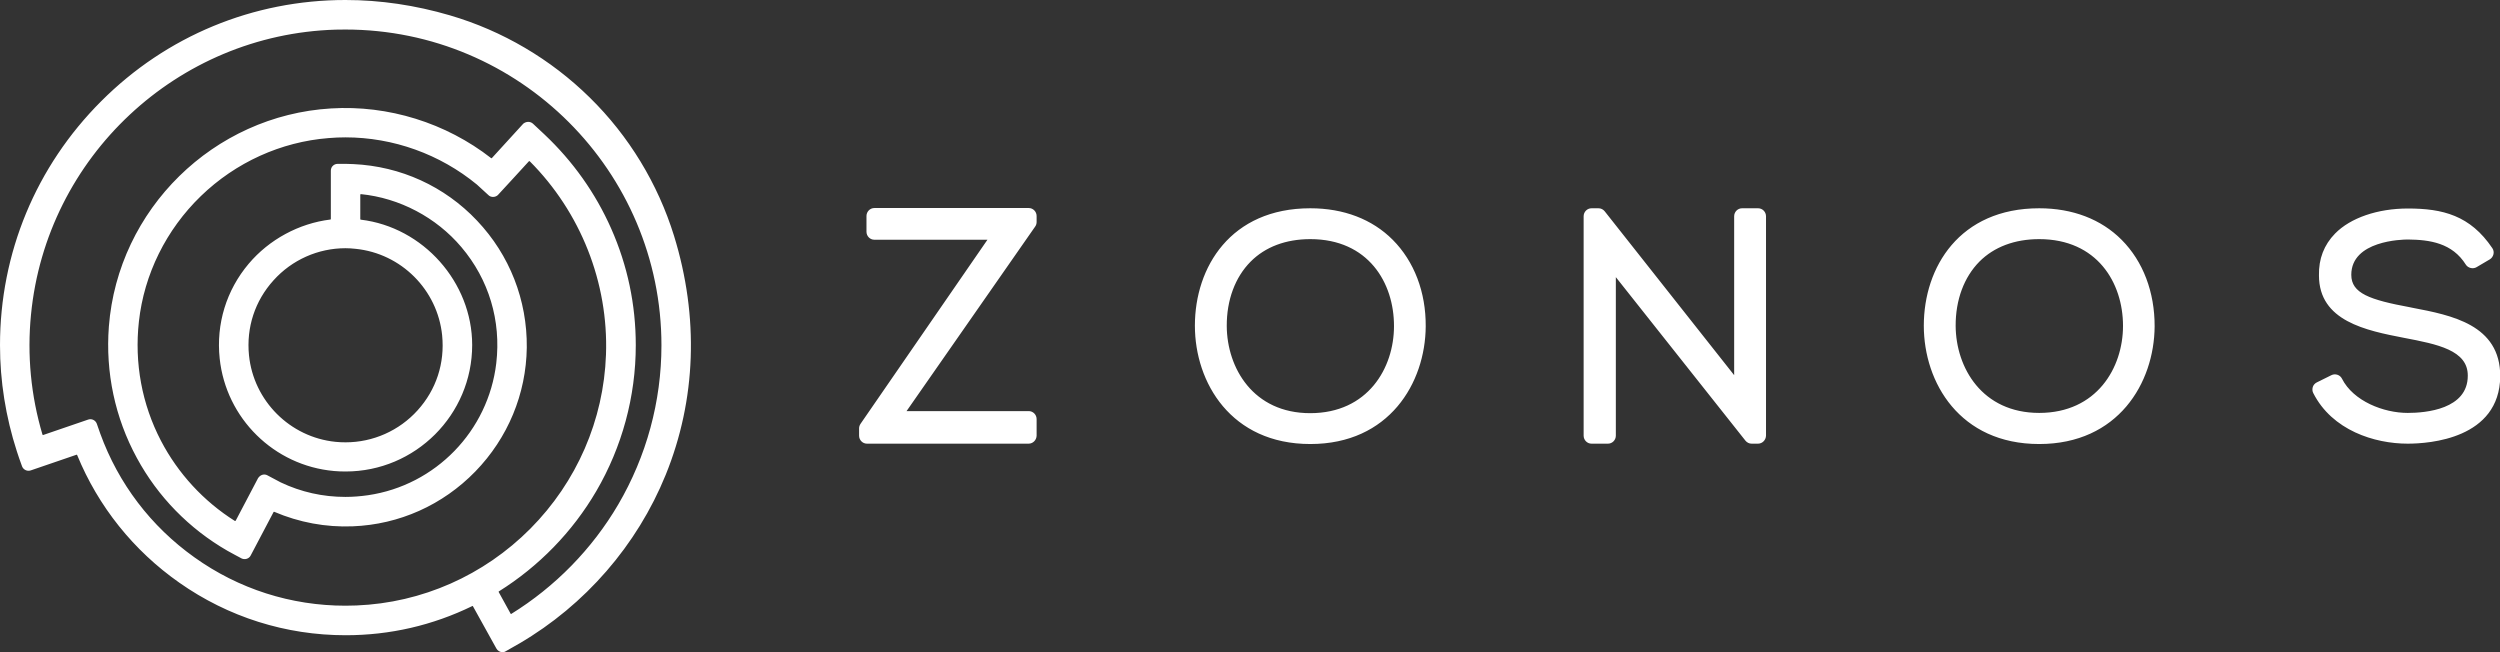 <svg width="161" height="42" viewBox="0 0 161 42" fill="none" xmlns="http://www.w3.org/2000/svg">
<rect x="0" y="0" width="161" height="42" fill="#333333" stroke="none"/>
<g clip-path="url(#clip0)">
<path d="M32.358 41.891C32.233 41.891 32.124 41.821 32.062 41.712L30.549 38.984C30.525 38.937 30.479 38.914 30.424 38.914C30.401 38.914 30.385 38.922 30.362 38.929C27.819 40.169 25.09 40.8 22.251 40.8C18.422 40.8 14.741 39.639 11.605 37.441C8.673 35.383 6.411 32.554 5.062 29.265C5.039 29.211 4.984 29.179 4.93 29.179C4.914 29.179 4.898 29.179 4.883 29.187L1.943 30.2C1.911 30.216 1.872 30.216 1.833 30.216C1.693 30.216 1.568 30.13 1.521 30.006C1.521 29.998 1.42 29.733 1.342 29.515C1.272 29.312 1.202 29.086 1.186 29.039C0.476 26.826 0.11 24.542 0.11 22.243C0.11 16.335 2.41 10.779 6.591 6.601C10.771 2.424 16.331 0.125 22.243 0.125C24.474 0.125 26.727 0.452 28.942 1.107C32.311 2.081 35.407 3.897 37.903 6.352C40.407 8.815 42.278 11.877 43.308 15.213C44.914 20.419 44.735 25.719 42.778 30.535C40.945 35.04 37.622 38.875 33.403 41.337L33.161 41.478L32.522 41.852C32.467 41.875 32.413 41.891 32.358 41.891ZM34.019 7.957C34.105 7.957 34.183 7.988 34.245 8.051L34.986 8.744C36.811 10.467 38.246 12.493 39.252 14.769C40.297 17.13 40.828 19.64 40.828 22.235C40.828 25.516 39.954 28.743 38.301 31.564C36.78 34.167 34.62 36.389 32.062 37.986C31.999 38.025 31.976 38.111 32.015 38.173L32.787 39.576C32.803 39.607 32.834 39.631 32.873 39.646C32.881 39.646 32.896 39.654 32.912 39.654C32.935 39.654 32.967 39.646 32.982 39.631C35.821 37.869 38.215 35.422 39.907 32.546C41.74 29.429 42.707 25.867 42.707 22.243C42.715 10.958 33.536 1.785 22.251 1.785C22.04 1.785 21.83 1.785 21.619 1.793C11.371 2.104 2.886 10.038 1.888 20.24C1.631 22.867 1.88 25.485 2.637 28.018C2.644 28.057 2.676 28.088 2.707 28.104C2.73 28.112 2.746 28.119 2.769 28.119C2.785 28.119 2.8 28.119 2.816 28.112L5.717 27.122C5.748 27.106 5.787 27.106 5.826 27.106C5.975 27.106 6.099 27.2 6.146 27.34L6.365 27.971C7.542 31.206 9.648 33.98 12.463 35.991C15.341 38.041 18.726 39.132 22.259 39.132C22.493 39.132 22.734 39.124 22.976 39.116C27.227 38.937 31.227 37.176 34.238 34.144C37.248 31.112 38.995 27.106 39.143 22.851C39.307 18.19 37.505 13.623 34.199 10.319C34.175 10.295 34.136 10.28 34.097 10.28C34.058 10.28 34.019 10.295 33.996 10.327C32.28 12.197 32.015 12.485 31.999 12.509C31.945 12.563 31.859 12.602 31.773 12.602C31.703 12.602 31.641 12.587 31.586 12.548C31.578 12.54 31.555 12.524 31.547 12.517L30.806 11.839C28.396 9.859 25.363 8.776 22.259 8.776C21.9 8.776 21.533 8.791 21.167 8.822C18.078 9.072 15.138 10.405 12.884 12.587C10.63 14.769 9.196 17.66 8.852 20.731C8.556 23.428 9.047 26.101 10.287 28.47C11.395 30.598 13.056 32.398 15.091 33.676C15.115 33.692 15.138 33.7 15.169 33.7C15.185 33.7 15.193 33.7 15.209 33.692C15.248 33.684 15.279 33.653 15.294 33.622L16.737 30.878C16.815 30.754 16.916 30.699 17.033 30.699C17.088 30.699 17.143 30.715 17.189 30.738L18.055 31.198C19.389 31.829 20.8 32.149 22.266 32.149C22.758 32.149 23.249 32.11 23.74 32.04C28.139 31.393 31.578 27.855 32.085 23.443C32.405 20.677 31.602 17.995 29.816 15.891C28.17 13.951 25.784 12.696 23.257 12.439C23.249 12.439 23.249 12.439 23.241 12.439C23.21 12.439 23.171 12.454 23.148 12.478C23.116 12.501 23.101 12.54 23.101 12.579V14.161C23.101 14.231 23.155 14.294 23.226 14.301C27.195 14.777 30.299 18.284 30.299 22.267C30.299 26.701 26.696 30.302 22.259 30.302C22.017 30.302 21.767 30.294 21.526 30.27C17.712 29.928 14.662 26.927 14.265 23.124C14.039 20.926 14.694 18.783 16.113 17.107C17.408 15.572 19.303 14.543 21.299 14.301C21.37 14.294 21.424 14.231 21.424 14.161V11.051C21.424 10.973 21.448 10.903 21.494 10.841C21.557 10.763 21.65 10.716 21.744 10.716C21.806 10.716 21.939 10.716 22.118 10.716H22.305C22.493 10.716 22.703 10.724 22.766 10.732C25.784 10.864 28.584 12.15 30.658 14.332C32.74 16.53 33.871 19.406 33.832 22.43C33.793 25.392 32.623 28.197 30.549 30.333C28.466 32.468 25.69 33.708 22.734 33.832C22.578 33.84 22.422 33.84 22.266 33.84C20.691 33.84 19.163 33.52 17.72 32.905C17.704 32.897 17.681 32.897 17.665 32.897C17.61 32.897 17.564 32.928 17.54 32.975L16.066 35.773C16.012 35.882 15.895 35.952 15.77 35.952C15.715 35.952 15.669 35.937 15.622 35.913L15.575 35.89C15.474 35.835 15.31 35.749 15.201 35.687L14.717 35.422C12.276 34.011 10.272 31.962 8.923 29.491C7.511 26.88 6.895 23.973 7.121 21.043C7.698 13.538 13.805 7.544 21.331 7.1C21.635 7.084 21.939 7.069 22.251 7.069C25.604 7.069 28.911 8.207 31.563 10.28C31.586 10.303 31.617 10.311 31.648 10.311C31.688 10.311 31.727 10.295 31.75 10.264C31.75 10.264 33.77 8.059 33.778 8.051C33.848 7.988 33.934 7.957 34.019 7.957ZM22.251 15.876C20.457 15.876 18.741 16.639 17.532 17.972C16.308 19.32 15.739 21.066 15.918 22.89C16.222 25.875 18.601 28.26 21.588 28.556C21.806 28.579 22.032 28.587 22.243 28.587C24.037 28.587 25.753 27.823 26.961 26.491C28.186 25.142 28.755 23.396 28.576 21.573C28.272 18.588 25.893 16.203 22.906 15.907C22.688 15.891 22.461 15.876 22.251 15.876Z" fill="white"/>
<path d="M32.358 42C32.194 42 32.046 41.907 31.968 41.766L30.455 39.038C30.447 39.023 30.439 39.023 30.431 39.023C27.858 40.278 25.112 40.909 22.258 40.909C18.405 40.909 14.701 39.74 11.55 37.526C8.602 35.461 6.325 32.616 4.968 29.304C4.96 29.288 4.944 29.281 4.937 29.281L1.981 30.294C1.934 30.309 1.887 30.317 1.833 30.317C1.653 30.317 1.482 30.2 1.419 30.029C1.419 30.021 1.318 29.756 1.24 29.53C1.178 29.343 1.107 29.133 1.084 29.062C0.367 26.841 0 24.542 0 22.235C0 16.297 2.316 10.716 6.52 6.515C10.716 2.315 16.308 0 22.25 0C24.488 0 26.75 0.335 28.981 0.99C32.358 1.98 35.469 3.811 37.98 6.282C40.5 8.752 42.371 11.839 43.408 15.19C45.023 20.419 44.836 25.742 42.87 30.582C41.03 35.11 37.684 38.961 33.449 41.439L32.56 41.945C32.506 41.984 32.428 42 32.358 42ZM30.423 38.805C30.517 38.805 30.595 38.851 30.642 38.937L32.155 41.665C32.209 41.774 32.358 41.813 32.459 41.758L33.34 41.252C37.536 38.805 40.843 34.986 42.668 30.504C44.617 25.711 44.797 20.435 43.198 15.252C42.169 11.932 40.312 8.885 37.825 6.438C35.337 3.998 32.256 2.182 28.91 1.2C26.703 0.553 24.457 0.226 22.242 0.226C16.354 0.226 10.825 2.517 6.66 6.671C2.496 10.825 0.218 16.351 0.218 22.235C0.218 24.519 0.577 26.795 1.287 28.992C1.31 29.07 1.38 29.281 1.443 29.468C1.521 29.686 1.614 29.943 1.614 29.959C1.653 30.068 1.794 30.122 1.895 30.091L4.843 29.078C4.983 29.031 5.108 29.102 5.155 29.218C6.496 32.492 8.75 35.305 11.659 37.347C14.771 39.529 18.436 40.691 22.242 40.691C25.066 40.691 27.78 40.067 30.306 38.828C30.353 38.812 30.384 38.805 30.423 38.805ZM32.911 39.755C32.888 39.755 32.872 39.755 32.849 39.748C32.786 39.732 32.724 39.685 32.693 39.631L31.921 38.228C31.858 38.111 31.897 37.963 32.007 37.893C34.549 36.303 36.694 34.097 38.207 31.51C39.852 28.704 40.718 25.493 40.718 22.235C40.718 19.656 40.195 17.154 39.15 14.808C38.144 12.54 36.717 10.529 34.908 8.815L34.167 8.121C34.081 8.043 33.941 8.043 33.855 8.129C33.824 8.16 31.827 10.342 31.827 10.342C31.741 10.436 31.585 10.451 31.492 10.373C28.614 8.129 24.972 6.991 21.33 7.217C13.866 7.661 7.799 13.616 7.222 21.058C6.996 23.973 7.612 26.857 8.992 29.398C10.326 31.853 12.314 33.887 14.74 35.29L15.223 35.555C15.317 35.601 15.442 35.672 15.535 35.726L15.637 35.781C15.746 35.835 15.879 35.788 15.933 35.687L17.407 32.889C17.47 32.772 17.61 32.726 17.727 32.78C19.302 33.458 20.979 33.762 22.695 33.7C25.627 33.583 28.38 32.352 30.439 30.239C32.498 28.127 33.652 25.345 33.691 22.415C33.73 19.422 32.615 16.569 30.548 14.395C28.489 12.228 25.713 10.958 22.734 10.825C22.671 10.825 22.461 10.818 22.281 10.81H22.094C21.923 10.81 21.782 10.81 21.728 10.81C21.657 10.81 21.603 10.841 21.556 10.896C21.525 10.934 21.509 10.989 21.509 11.036V14.153C21.509 14.278 21.416 14.387 21.291 14.403C19.318 14.644 17.454 15.65 16.175 17.169C14.779 18.829 14.132 20.934 14.358 23.108C14.748 26.857 17.758 29.819 21.517 30.161C21.759 30.185 22.001 30.193 22.242 30.193C26.618 30.193 30.174 26.639 30.174 22.267C30.174 18.331 27.109 14.878 23.194 14.403C23.069 14.387 22.976 14.278 22.976 14.153V12.548C22.976 12.478 23.007 12.408 23.061 12.361C23.108 12.322 23.171 12.298 23.233 12.298C25.806 12.556 28.224 13.834 29.885 15.79C31.695 17.918 32.506 20.63 32.178 23.428C31.656 27.886 28.185 31.463 23.74 32.118C23.248 32.188 22.741 32.227 22.25 32.227C20.768 32.227 19.333 31.899 17.992 31.268L17.119 30.808C17.017 30.754 16.892 30.785 16.814 30.91L15.379 33.645C15.348 33.708 15.294 33.754 15.223 33.77C15.153 33.785 15.083 33.778 15.021 33.739C12.97 32.445 11.301 30.637 10.178 28.494C8.93 26.109 8.431 23.412 8.735 20.692C9.078 17.598 10.521 14.675 12.798 12.478C15.067 10.28 18.039 8.932 21.151 8.69C21.525 8.659 21.891 8.643 22.258 8.643C25.385 8.643 28.45 9.742 30.876 11.729L31.624 12.415C31.624 12.415 31.648 12.431 31.656 12.439C31.734 12.493 31.866 12.478 31.929 12.415C31.944 12.4 32.116 12.213 32.825 11.441L33.925 10.241C34.019 10.139 34.198 10.139 34.284 10.233C37.614 13.561 39.431 18.159 39.26 22.851C39.111 27.13 37.357 31.159 34.323 34.214C31.289 37.269 27.265 39.046 22.983 39.225C19.17 39.389 15.489 38.29 12.4 36.085C9.569 34.066 7.448 31.276 6.263 28.01L6.044 27.379C6.005 27.262 5.865 27.192 5.756 27.231L2.854 28.221C2.792 28.244 2.722 28.236 2.659 28.205C2.597 28.174 2.55 28.119 2.527 28.057C1.77 25.509 1.513 22.874 1.778 20.232C2.784 9.976 11.308 2.003 21.611 1.691C21.821 1.683 22.04 1.683 22.25 1.683C33.59 1.683 42.824 10.903 42.824 22.243C42.824 25.89 41.849 29.468 40.008 32.601C38.308 35.492 35.898 37.955 33.044 39.724C33.005 39.74 32.958 39.755 32.911 39.755ZM34.019 7.848C34.128 7.848 34.237 7.887 34.323 7.965L35.064 8.659C36.897 10.389 38.347 12.431 39.361 14.722C40.414 17.099 40.944 19.624 40.944 22.235C40.944 25.532 40.063 28.782 38.402 31.627C36.873 34.245 34.705 36.474 32.124 38.088C32.108 38.095 32.108 38.111 32.116 38.127L32.888 39.529L32.911 39.545C35.75 37.791 38.136 35.352 39.813 32.492C41.63 29.39 42.597 25.852 42.597 22.243C42.597 11.028 33.465 1.902 22.242 1.902C22.032 1.902 21.821 1.902 21.611 1.909C11.425 2.213 2.987 10.101 1.997 20.256C1.739 22.867 1.989 25.477 2.737 27.995L2.769 28.018L5.678 27.021C5.724 27.005 5.771 26.997 5.818 26.997C6.013 26.997 6.177 27.122 6.239 27.301L6.457 27.925C7.627 31.143 9.717 33.895 12.517 35.89C15.372 37.932 18.741 39.007 22.25 39.007C22.484 39.007 22.726 38.999 22.96 38.992C27.179 38.82 31.157 37.059 34.151 34.05C37.146 31.034 38.877 27.052 39.026 22.835C39.189 18.206 37.396 13.67 34.112 10.381H34.066L32.966 11.581C32.178 12.439 32.077 12.548 32.061 12.563C31.921 12.696 31.679 12.727 31.508 12.61C31.492 12.602 31.468 12.579 31.461 12.571L30.712 11.885C28.333 9.929 25.323 8.846 22.242 8.846C21.891 8.846 21.525 8.861 21.158 8.893C18.093 9.134 15.177 10.459 12.938 12.626C10.7 14.792 9.281 17.66 8.945 20.708C8.649 23.381 9.14 26.031 10.365 28.384C11.464 30.489 13.11 32.281 15.13 33.552L15.177 33.536L16.619 30.793C16.768 30.567 17.017 30.504 17.212 30.606L18.078 31.066C19.388 31.689 20.792 32.001 22.242 32.001C22.726 32.001 23.217 31.962 23.701 31.892C28.053 31.253 31.445 27.753 31.96 23.389C32.279 20.653 31.484 18.003 29.714 15.915C28.092 13.997 25.729 12.75 23.233 12.501L23.202 12.532V14.114C23.202 14.13 23.217 14.146 23.233 14.146C27.257 14.629 30.408 18.183 30.408 22.22C30.408 26.709 26.75 30.364 22.258 30.364C22.008 30.364 21.759 30.356 21.509 30.333C17.649 29.99 14.553 26.943 14.147 23.085C13.913 20.856 14.576 18.689 16.019 16.982C17.337 15.424 19.248 14.387 21.275 14.138C21.291 14.138 21.306 14.122 21.306 14.107V10.997C21.306 10.896 21.338 10.794 21.4 10.716C21.486 10.615 21.603 10.553 21.735 10.553C21.798 10.553 21.938 10.553 22.11 10.553H22.297C22.484 10.553 22.695 10.56 22.757 10.568C25.799 10.709 28.63 11.994 30.72 14.208C32.825 16.429 33.956 19.328 33.925 22.383C33.886 25.368 32.709 28.205 30.611 30.364C28.513 32.523 25.713 33.778 22.718 33.895C20.979 33.965 19.263 33.645 17.657 32.959C17.633 32.959 17.625 32.959 17.618 32.975L16.144 35.773C16.042 35.983 15.769 36.069 15.551 35.96L15.45 35.905C15.348 35.851 15.223 35.788 15.13 35.734L14.646 35.469C12.182 34.05 10.162 31.985 8.813 29.491C7.409 26.912 6.785 23.981 7.011 21.027C7.596 13.475 13.749 7.435 21.322 6.983C25.003 6.757 28.715 7.911 31.632 10.186H31.671C33.013 8.721 33.699 7.973 33.699 7.965C33.785 7.895 33.902 7.848 34.019 7.848ZM22.25 28.704C22.032 28.704 21.806 28.696 21.579 28.673C18.546 28.369 16.113 25.945 15.808 22.905C15.621 21.051 16.206 19.282 17.446 17.902C18.671 16.546 20.425 15.767 22.242 15.767C22.461 15.767 22.687 15.774 22.913 15.798C25.955 16.102 28.38 18.526 28.684 21.565C28.871 23.42 28.287 25.189 27.047 26.569C25.822 27.925 24.075 28.704 22.25 28.704ZM22.25 15.985C20.488 15.985 18.803 16.733 17.618 18.05C16.417 19.375 15.855 21.09 16.035 22.882C16.331 25.813 18.671 28.159 21.611 28.455C21.829 28.478 22.047 28.486 22.258 28.486C24.02 28.486 25.705 27.738 26.89 26.428C28.092 25.103 28.653 23.389 28.474 21.596C28.177 18.666 25.838 16.32 22.898 16.024C22.679 16 22.461 15.985 22.25 15.985Z" fill="white"/>
<path d="M131.325 28.353C126.389 28.353 124.135 24.527 124.135 20.973C124.135 17.325 126.357 13.655 131.325 13.655C133.408 13.655 135.186 14.332 136.465 15.618C137.798 16.959 138.524 18.876 138.516 21.02C138.5 24.55 136.239 28.353 131.325 28.353ZM131.325 15.159C129.688 15.159 128.299 15.681 127.309 16.678C126.264 17.731 125.694 19.258 125.702 20.996C125.718 23.81 127.488 26.841 131.317 26.841C135.186 26.841 136.956 23.81 136.956 20.996C136.964 18.089 135.217 15.159 131.325 15.159ZM84.384 28.353C79.447 28.353 77.193 24.527 77.193 20.973C77.193 17.325 79.416 13.655 84.384 13.655C86.466 13.655 88.244 14.332 89.523 15.618C90.857 16.959 91.582 18.876 91.574 21.02C91.551 24.55 89.297 28.353 84.384 28.353ZM84.384 15.159C82.746 15.159 81.358 15.681 80.367 16.678C79.322 17.731 78.753 19.258 78.769 20.988C78.784 23.802 80.555 26.834 84.384 26.834C88.26 26.834 90.022 23.802 90.022 20.988C90.022 18.089 88.275 15.159 84.384 15.159ZM155.057 28.33C152.983 28.33 150.355 27.512 149.192 25.205C149.161 25.142 149.153 25.072 149.177 25.002C149.2 24.932 149.247 24.877 149.309 24.846L150.253 24.379C150.292 24.363 150.331 24.347 150.37 24.347C150.464 24.347 150.557 24.402 150.604 24.495C151.384 26.031 153.435 26.834 155.049 26.834C156.282 26.834 159.159 26.576 159.159 24.199C159.175 22.344 156.984 21.924 154.862 21.518C152.382 21.035 149.567 20.482 149.567 17.731C149.543 16.725 149.871 15.876 150.534 15.205C151.478 14.239 153.17 13.662 155.049 13.662C157.21 13.662 158.925 14.075 160.29 16.11C160.329 16.172 160.345 16.242 160.329 16.32C160.314 16.39 160.267 16.452 160.204 16.491L159.347 16.998C159.308 17.021 159.261 17.037 159.214 17.037C159.128 17.037 159.035 16.99 158.988 16.912C158.06 15.416 156.547 15.198 155.049 15.174C154.652 15.174 151.158 15.244 151.158 17.692C151.158 19.165 152.733 19.57 155.135 20.014L155.283 20.045C157.841 20.536 160.75 21.097 160.75 24.215C160.735 28.034 156.391 28.33 155.057 28.33ZM112.803 28.33C112.725 28.33 112.647 28.291 112.6 28.229L103.819 17.154V28.057C103.819 28.205 103.702 28.33 103.553 28.33H102.493C102.345 28.33 102.228 28.205 102.228 28.057V13.927C102.228 13.779 102.345 13.655 102.493 13.655H102.945C103.023 13.655 103.101 13.694 103.148 13.756L111.914 24.846V13.927C111.914 13.779 112.031 13.655 112.179 13.655H113.216C113.364 13.655 113.481 13.779 113.481 13.927V28.057C113.481 28.205 113.364 28.33 113.216 28.33H112.803ZM55.832 28.33C55.684 28.33 55.567 28.205 55.567 28.057V27.59C55.567 27.535 55.583 27.48 55.614 27.434L64.044 15.205H56.3C56.152 15.205 56.035 15.081 56.035 14.933V13.919C56.035 13.771 56.152 13.647 56.3 13.647H66.244C66.392 13.647 66.509 13.771 66.509 13.919V14.301C66.509 14.356 66.493 14.418 66.462 14.457L57.922 26.709H66.251C66.4 26.709 66.517 26.834 66.517 26.982V28.057C66.517 28.205 66.4 28.33 66.251 28.33H55.832Z" fill="white"/>
<path d="M131.325 28.595C126.217 28.595 123.893 24.643 123.893 20.973C123.893 17.208 126.194 13.413 131.325 13.413C133.47 13.413 135.31 14.114 136.636 15.447C138.017 16.834 138.765 18.814 138.758 21.02C138.734 24.667 136.402 28.595 131.325 28.595ZM131.325 13.888C126.521 13.888 124.376 17.442 124.376 20.973C124.376 24.41 126.552 28.112 131.325 28.112C136.075 28.112 138.258 24.433 138.274 21.012C138.282 18.931 137.58 17.076 136.293 15.782C135.061 14.543 133.345 13.888 131.325 13.888ZM84.384 28.595C79.283 28.595 76.951 24.643 76.951 20.973C76.951 17.208 79.252 13.413 84.384 13.413C86.528 13.413 88.369 14.114 89.695 15.447C91.075 16.834 91.832 18.814 91.816 21.02C91.793 24.667 89.461 28.595 84.384 28.595ZM84.384 13.888C79.588 13.888 77.435 17.442 77.435 20.973C77.435 24.41 79.611 28.112 84.384 28.112C89.133 28.112 91.317 24.433 91.333 21.012C91.34 18.931 90.638 17.076 89.352 15.782C88.12 14.543 86.396 13.888 84.384 13.888ZM155.057 28.572C152.913 28.572 150.191 27.714 148.974 25.314C148.912 25.197 148.904 25.057 148.943 24.924C148.982 24.799 149.076 24.69 149.2 24.628L150.144 24.16C150.394 24.036 150.705 24.145 150.822 24.386C151.556 25.836 153.505 26.592 155.057 26.592C156.219 26.592 158.925 26.358 158.925 24.199C158.941 22.547 156.945 22.165 154.831 21.76C152.382 21.285 149.341 20.684 149.341 17.738C149.317 16.671 149.668 15.767 150.378 15.042C151.368 14.029 153.123 13.428 155.065 13.428C157.303 13.428 159.081 13.865 160.509 15.985C160.587 16.102 160.61 16.242 160.579 16.375C160.548 16.507 160.462 16.632 160.345 16.702L159.487 17.208C159.261 17.341 158.941 17.263 158.801 17.045C157.927 15.65 156.492 15.439 155.065 15.424C154.699 15.424 151.423 15.494 151.423 17.699C151.423 18.884 152.593 19.305 155.205 19.788L155.354 19.819C157.873 20.302 161.016 20.903 161.016 24.23C160.977 28.26 156.445 28.572 155.057 28.572ZM150.401 24.605L149.426 25.064C150.526 27.301 153.061 28.088 155.065 28.088C156.336 28.088 160.501 27.808 160.524 24.223C160.524 21.3 157.849 20.786 155.252 20.287L155.104 20.256C153.053 19.874 150.932 19.484 150.932 17.692C150.932 15.018 154.636 14.933 155.057 14.933C156.625 14.956 158.208 15.19 159.198 16.78L160.095 16.281C158.801 14.301 157.147 13.904 155.057 13.904C153.24 13.904 151.61 14.449 150.713 15.369C150.097 15.993 149.801 16.788 149.816 17.723C149.816 20.287 152.413 20.794 154.917 21.285C157.03 21.69 159.425 22.15 159.401 24.199C159.401 26.787 156.36 27.067 155.049 27.067C153.365 27.075 151.22 26.226 150.401 24.605ZM113.216 28.572H112.803C112.647 28.572 112.507 28.501 112.405 28.377L104.06 17.848V28.057C104.06 28.338 103.834 28.572 103.553 28.572H102.493C102.212 28.572 101.986 28.338 101.986 28.057V13.927C101.986 13.647 102.212 13.413 102.493 13.413H102.945C103.101 13.413 103.242 13.483 103.343 13.608L111.68 24.16V13.927C111.68 13.647 111.906 13.413 112.187 13.413H113.224C113.505 13.413 113.731 13.647 113.731 13.927V28.057C113.723 28.338 113.497 28.572 113.216 28.572ZM103.577 16.468L112.803 28.096H113.216C113.232 28.096 113.24 28.081 113.24 28.065V13.927C113.24 13.904 113.224 13.896 113.216 13.896H112.179C112.163 13.896 112.156 13.912 112.156 13.927V25.54L102.961 13.904L102.493 13.896C102.477 13.896 102.469 13.912 102.469 13.927V28.057C102.469 28.081 102.485 28.088 102.493 28.088H103.553C103.569 28.088 103.577 28.073 103.577 28.057V16.468ZM66.244 28.572H55.832C55.551 28.572 55.325 28.338 55.325 28.057V27.59C55.325 27.488 55.356 27.387 55.419 27.293L63.592 15.439H56.308C56.027 15.439 55.801 15.205 55.801 14.925V13.912C55.801 13.631 56.027 13.397 56.308 13.397H66.251C66.532 13.397 66.758 13.631 66.758 13.912V14.294C66.758 14.403 66.727 14.504 66.665 14.59L58.382 26.475H66.251C66.532 26.475 66.758 26.709 66.758 26.989V28.057C66.751 28.338 66.524 28.572 66.244 28.572ZM56.3 13.888C56.285 13.888 56.277 13.904 56.277 13.919V14.933C56.277 14.956 56.292 14.964 56.3 14.964H64.497L55.809 27.574V28.057C55.809 28.081 55.824 28.088 55.832 28.088H66.244C66.259 28.088 66.267 28.073 66.267 28.057V26.989C66.267 26.966 66.251 26.958 66.244 26.958H57.462L66.267 14.332L66.275 13.927C66.275 13.904 66.259 13.896 66.251 13.896H56.3V13.888ZM131.325 27.075C127.324 27.075 125.484 23.919 125.468 20.988C125.461 19.188 126.053 17.598 127.145 16.499C128.175 15.463 129.625 14.909 131.325 14.909C135.388 14.909 137.206 17.957 137.206 20.98C137.206 23.927 135.365 27.075 131.325 27.075ZM131.325 15.4C129.75 15.4 128.424 15.899 127.48 16.842C126.482 17.848 125.936 19.32 125.944 20.988C125.96 23.685 127.652 26.592 131.325 26.592C135.03 26.592 136.722 23.685 136.722 20.988C136.722 18.206 135.053 15.4 131.325 15.4ZM84.384 27.075C80.383 27.075 78.543 23.919 78.527 20.988C78.519 19.196 79.112 17.598 80.196 16.507C81.233 15.47 82.676 14.917 84.384 14.917C88.447 14.917 90.264 17.964 90.264 20.988C90.264 23.927 88.424 27.075 84.384 27.075ZM84.384 15.4C82.808 15.4 81.483 15.899 80.539 16.85C79.541 17.855 78.995 19.328 79.003 20.996C79.018 23.701 80.711 26.608 84.376 26.608C88.088 26.608 89.773 23.701 89.773 21.004C89.781 18.206 88.112 15.4 84.384 15.4Z" fill="white"/>
</g>
<defs>
<clipPath id="clip0">
<rect width="161" height="42" fill="white"/>
</clipPath>
</defs>
</svg>
